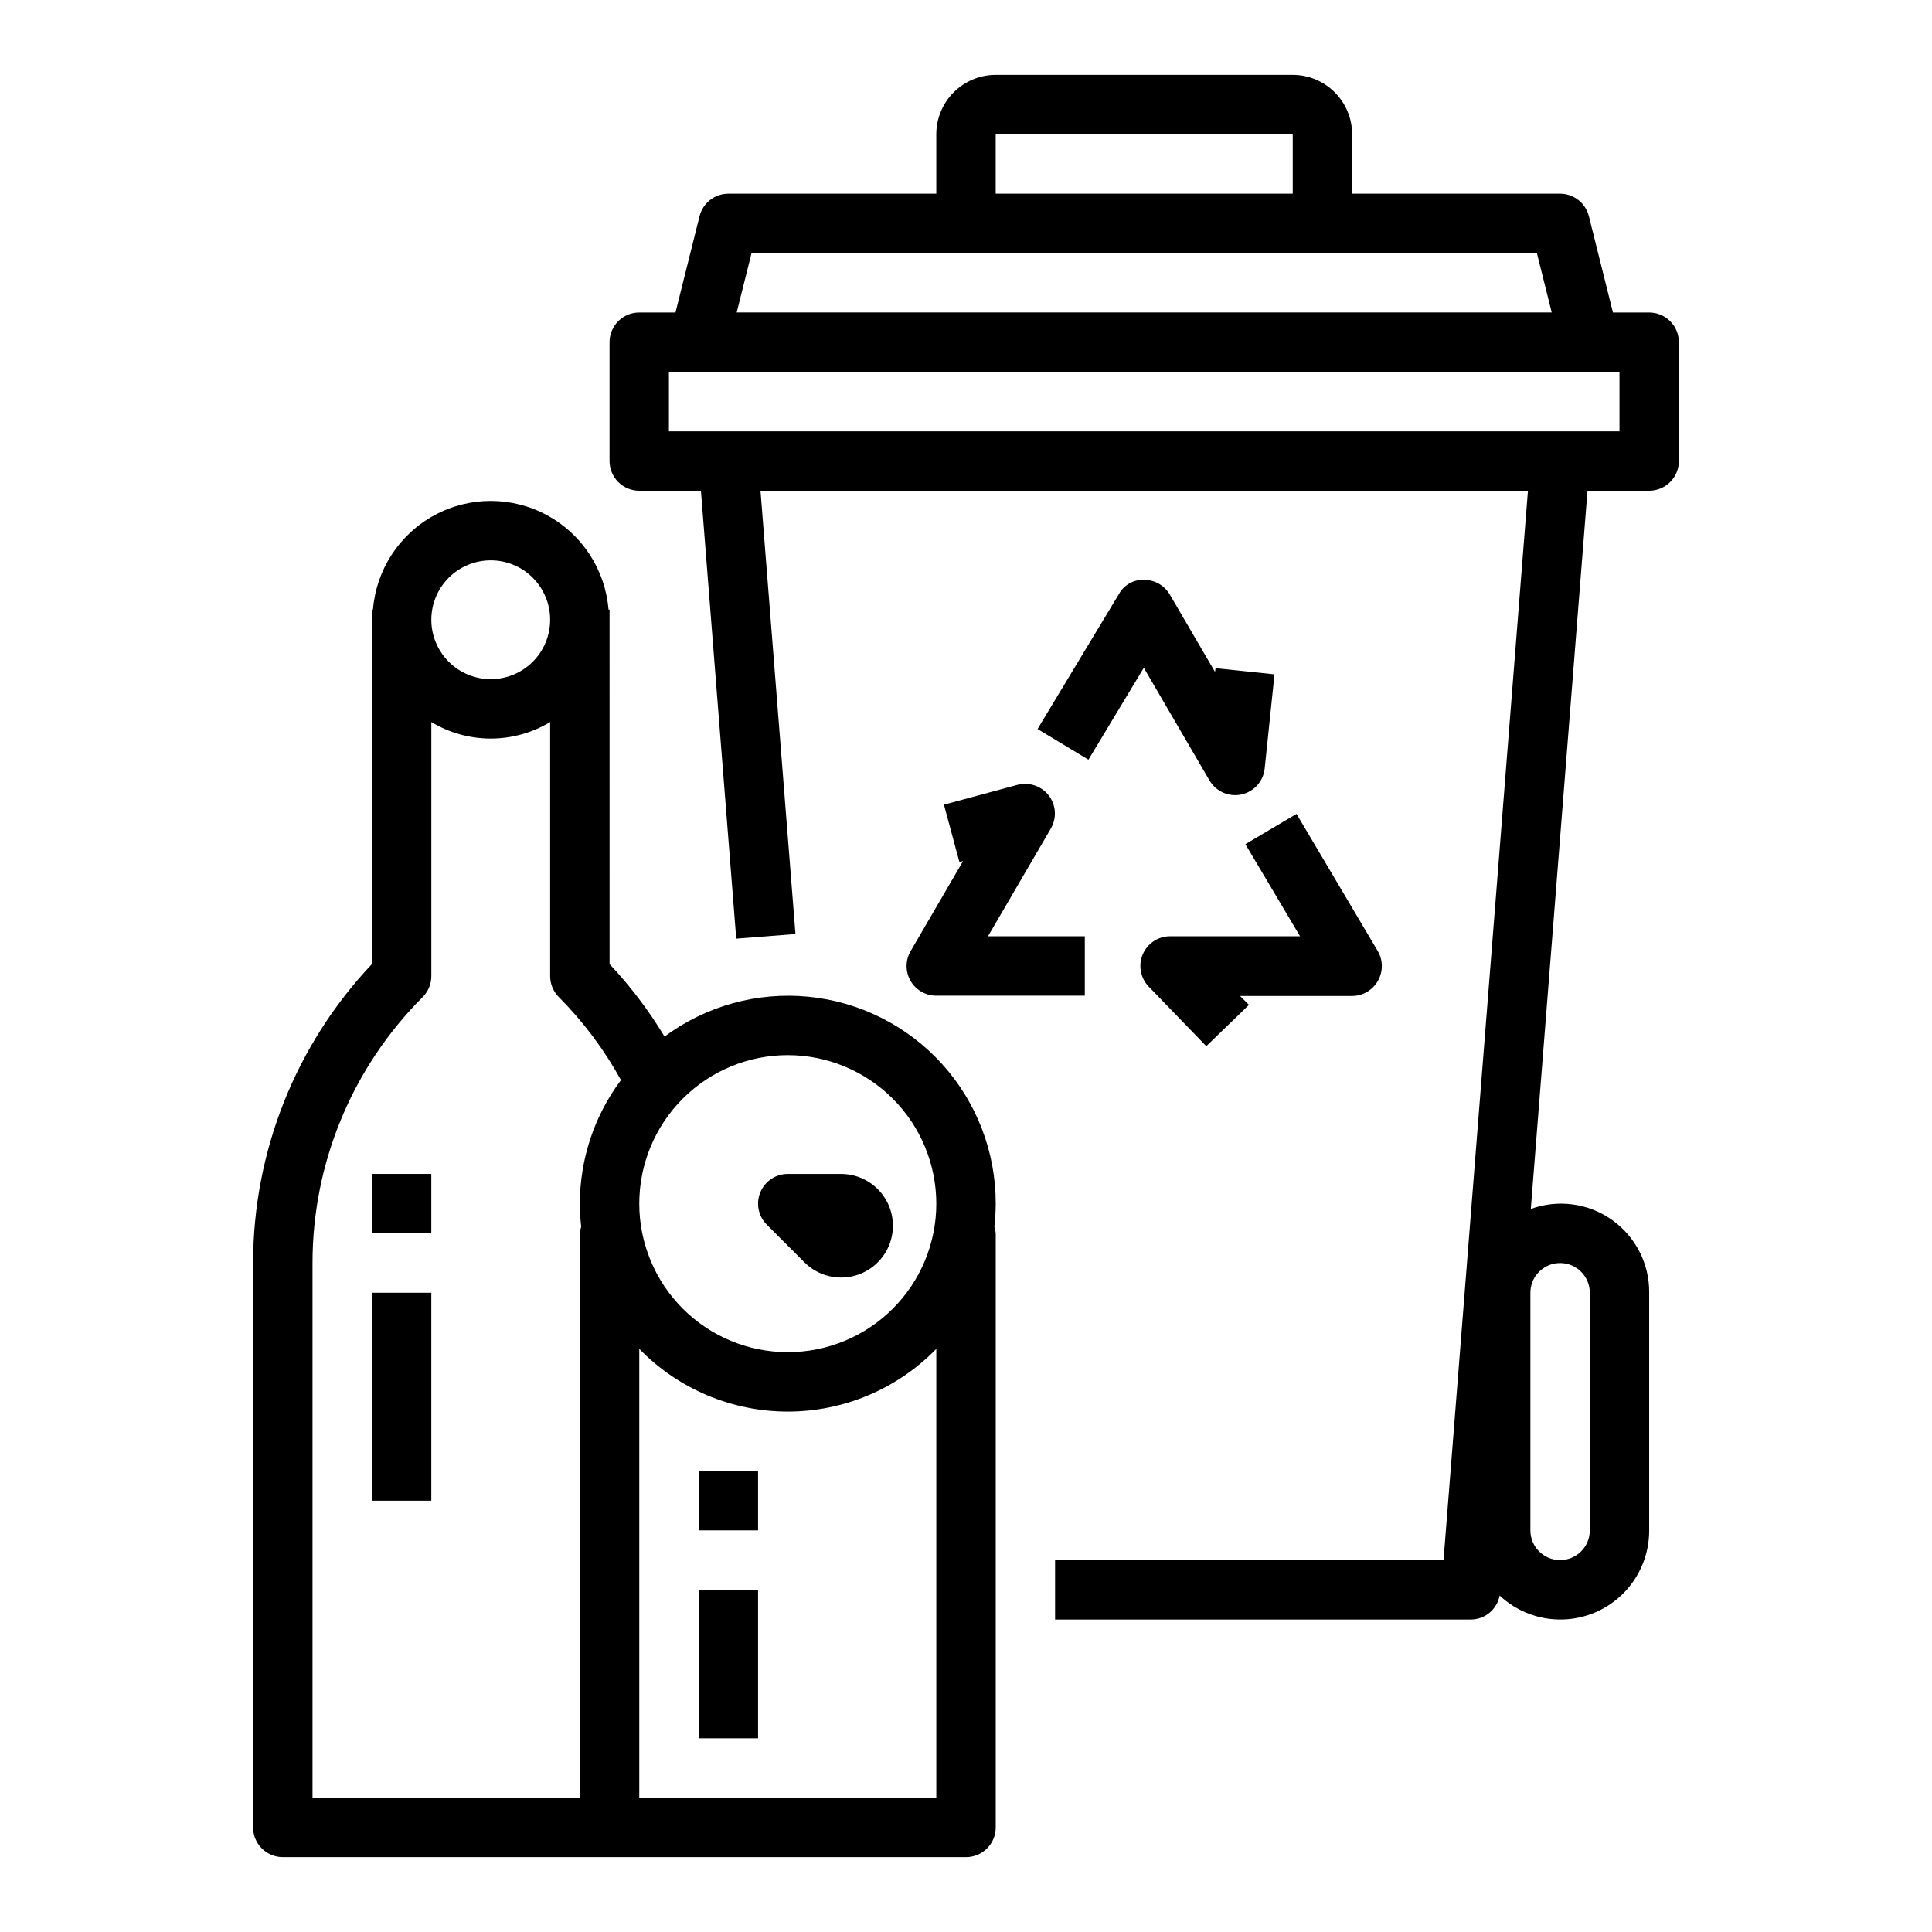 <?xml version="1.0" encoding="UTF-8"?>
<!-- Uploaded to: ICON Repo, www.iconrepo.com, Generator: ICON Repo Mixer Tools -->
<svg fill="#000000" width="800px" height="800px" version="1.1" viewBox="144 144 512 512" xmlns="http://www.w3.org/2000/svg">
 <g>
  <path d="m486.59 163.84h-78.719c-4.176 0-8.18 1.66-11.133 4.613s-4.613 6.957-4.613 11.133v15.742h-55.102c-3.613 0.004-6.762 2.465-7.637 5.969l-6.375 25.52h-9.605c-4.348 0-7.871 3.527-7.871 7.875v31.488c0 2.086 0.828 4.09 2.305 5.566 1.477 1.473 3.481 2.305 5.566 2.305h16.344l9.359 118.7 15.695-1.227-9.266-117.47h203.38l-22.371 283.39h-102.94v15.742l110.21 0.004c3.731-0.027 6.918-2.695 7.602-6.359 4.5 4.211 10.469 6.492 16.629 6.352 6.164-0.141 12.023-2.691 16.324-7.109 4.297-4.414 6.695-10.336 6.676-16.5v-62.977c0.082-7.668-3.606-14.891-9.867-19.32-6.258-4.434-14.297-5.512-21.504-2.887l15.027-190.34h16.344c2.09 0 4.09-0.832 5.566-2.305 1.477-1.477 2.305-3.481 2.305-5.566v-31.488c0-2.09-0.828-4.09-2.305-5.566-1.477-1.477-3.477-2.309-5.566-2.309h-9.602l-6.375-25.52h-0.004c-0.875-3.504-4.023-5.965-7.637-5.969h-55.102v-15.742c0-4.176-1.66-8.18-4.613-11.133s-6.957-4.613-11.133-4.613zm70.848 314.88c2.09 0 4.09 0.828 5.566 2.305 1.477 1.477 2.309 3.481 2.309 5.566v62.977c0 4.348-3.527 7.871-7.875 7.871s-7.871-3.523-7.871-7.871v-62.977c0-4.348 3.523-7.871 7.871-7.871zm-149.57-299.14h78.719v15.742h-78.719zm165.31 78.719h-251.91v-15.742h251.91zm-17.957-31.488h-215.99l3.938-15.742h208.12z"/>
  <path d="m385.3 403.93c1.41 2.438 4.012 3.941 6.824 3.938h39.359l0.004-15.746h-25.656l16.656-28.559c1.605-2.758 1.391-6.211-0.551-8.746-1.949-2.523-5.219-3.637-8.305-2.824l-19.477 5.258 4.102 15.207 0.969-0.262-13.902 23.863c-1.414 2.43-1.422 5.434-0.023 7.871z"/>
  <path d="m465.99 322.07-11.957-20.469c-1.395-2.414-3.957-3.91-6.746-3.934-2.809-0.152-5.457 1.332-6.793 3.809l-21.531 35.723 13.484 8.125 14.672-24.348 17.398 29.836 0.004-0.004c1.711 2.945 5.125 4.453 8.457 3.738 3.332-0.719 5.824-3.496 6.176-6.887l2.598-24.953-15.625-1.629z"/>
  <path d="m509.18 403.89c1.383-2.449 1.355-5.449-0.07-7.871l-21.523-36.328-13.547 8.027 14.484 24.402h-34.402c-3.176-0.016-6.051 1.883-7.285 4.809-1.238 2.926-0.598 6.309 1.625 8.574l15.215 15.742 11.312-10.941-2.363-2.363 29.715 0.004c2.844-0.016 5.461-1.566 6.84-4.055z"/>
  <path d="m305.54 305.54h-0.277c-0.855-10.555-6.984-19.957-16.289-25.004-9.309-5.043-20.535-5.043-29.844 0-9.309 5.047-15.438 14.449-16.293 25.004h-0.273v93.945c-20.23 21.422-31.496 49.773-31.488 79.238v149.57c0 2.086 0.828 4.09 2.305 5.566 1.477 1.473 3.481 2.305 5.566 2.305h181.06c2.086 0 4.09-0.832 5.566-2.305 1.477-1.477 2.305-3.481 2.305-5.566v-157.44c-0.051-0.602-0.168-1.199-0.355-1.773 0.23-2.023 0.348-4.062 0.355-6.098 0.023-13.668-5.039-26.852-14.203-36.988-9.164-10.137-21.773-16.5-35.375-17.848-13.598-1.348-27.211 2.414-38.188 10.555-4.164-6.902-9.047-13.34-14.57-19.207zm-31.488-13.043c4.176 0 8.18 1.656 11.133 4.609 2.953 2.953 4.609 6.957 4.609 11.133s-1.656 8.18-4.609 11.133c-2.953 2.953-6.957 4.609-11.133 4.609s-8.18-1.656-11.133-4.609c-2.953-2.953-4.613-6.957-4.613-11.133s1.66-8.18 4.613-11.133c2.953-2.953 6.957-4.609 11.133-4.609zm118.08 327.92h-78.719v-118.95c10.34 10.625 24.535 16.617 39.359 16.617s29.02-5.992 39.359-16.617zm0-157.44v0.004c0 10.438-4.144 20.449-11.527 27.828-7.383 7.383-17.391 11.531-27.832 11.531-10.438 0-20.449-4.148-27.832-11.531-7.379-7.379-11.527-17.391-11.527-27.828 0-10.441 4.148-20.453 11.527-27.832 7.383-7.383 17.395-11.531 27.832-11.531 10.438 0.016 20.441 4.164 27.82 11.543 7.379 7.379 11.527 17.383 11.539 27.82zm-83.566-32.746c-7.07 9.457-10.891 20.941-10.895 32.75 0.004 2.035 0.121 4.074 0.352 6.098-0.188 0.574-0.305 1.172-0.352 1.773v149.57h-70.852v-141.7c-0.004-26.434 10.492-51.785 29.184-70.477 1.477-1.477 2.305-3.481 2.305-5.566v-67.332c4.754 2.867 10.195 4.379 15.746 4.379 5.547 0 10.992-1.512 15.742-4.379v67.332c0 2.086 0.832 4.09 2.309 5.566 6.488 6.519 12.031 13.922 16.461 21.984z"/>
  <path d="m357.2 478.55c2.582 2.57 6.078 4.012 9.723 4.012 0.73 0 1.457-0.059 2.18-0.172 4.356-0.715 8.105-3.477 10.082-7.422 2.125-4.25 1.898-9.297-0.598-13.34-2.492-4.043-6.898-6.512-11.648-6.523h-14.172c-3.184 0-6.051 1.918-7.269 4.859-1.219 2.941-0.547 6.328 1.703 8.578z"/>
  <path d="m242.56 455.1h15.742v15.742h-15.742z"/>
  <path d="m242.56 486.59h15.742v55.105h-15.742z"/>
  <path d="m329.15 533.82h15.742v15.742h-15.742z"/>
  <path d="m329.15 565.31h15.742v39.359h-15.742z"/>
 </g>
</svg>
